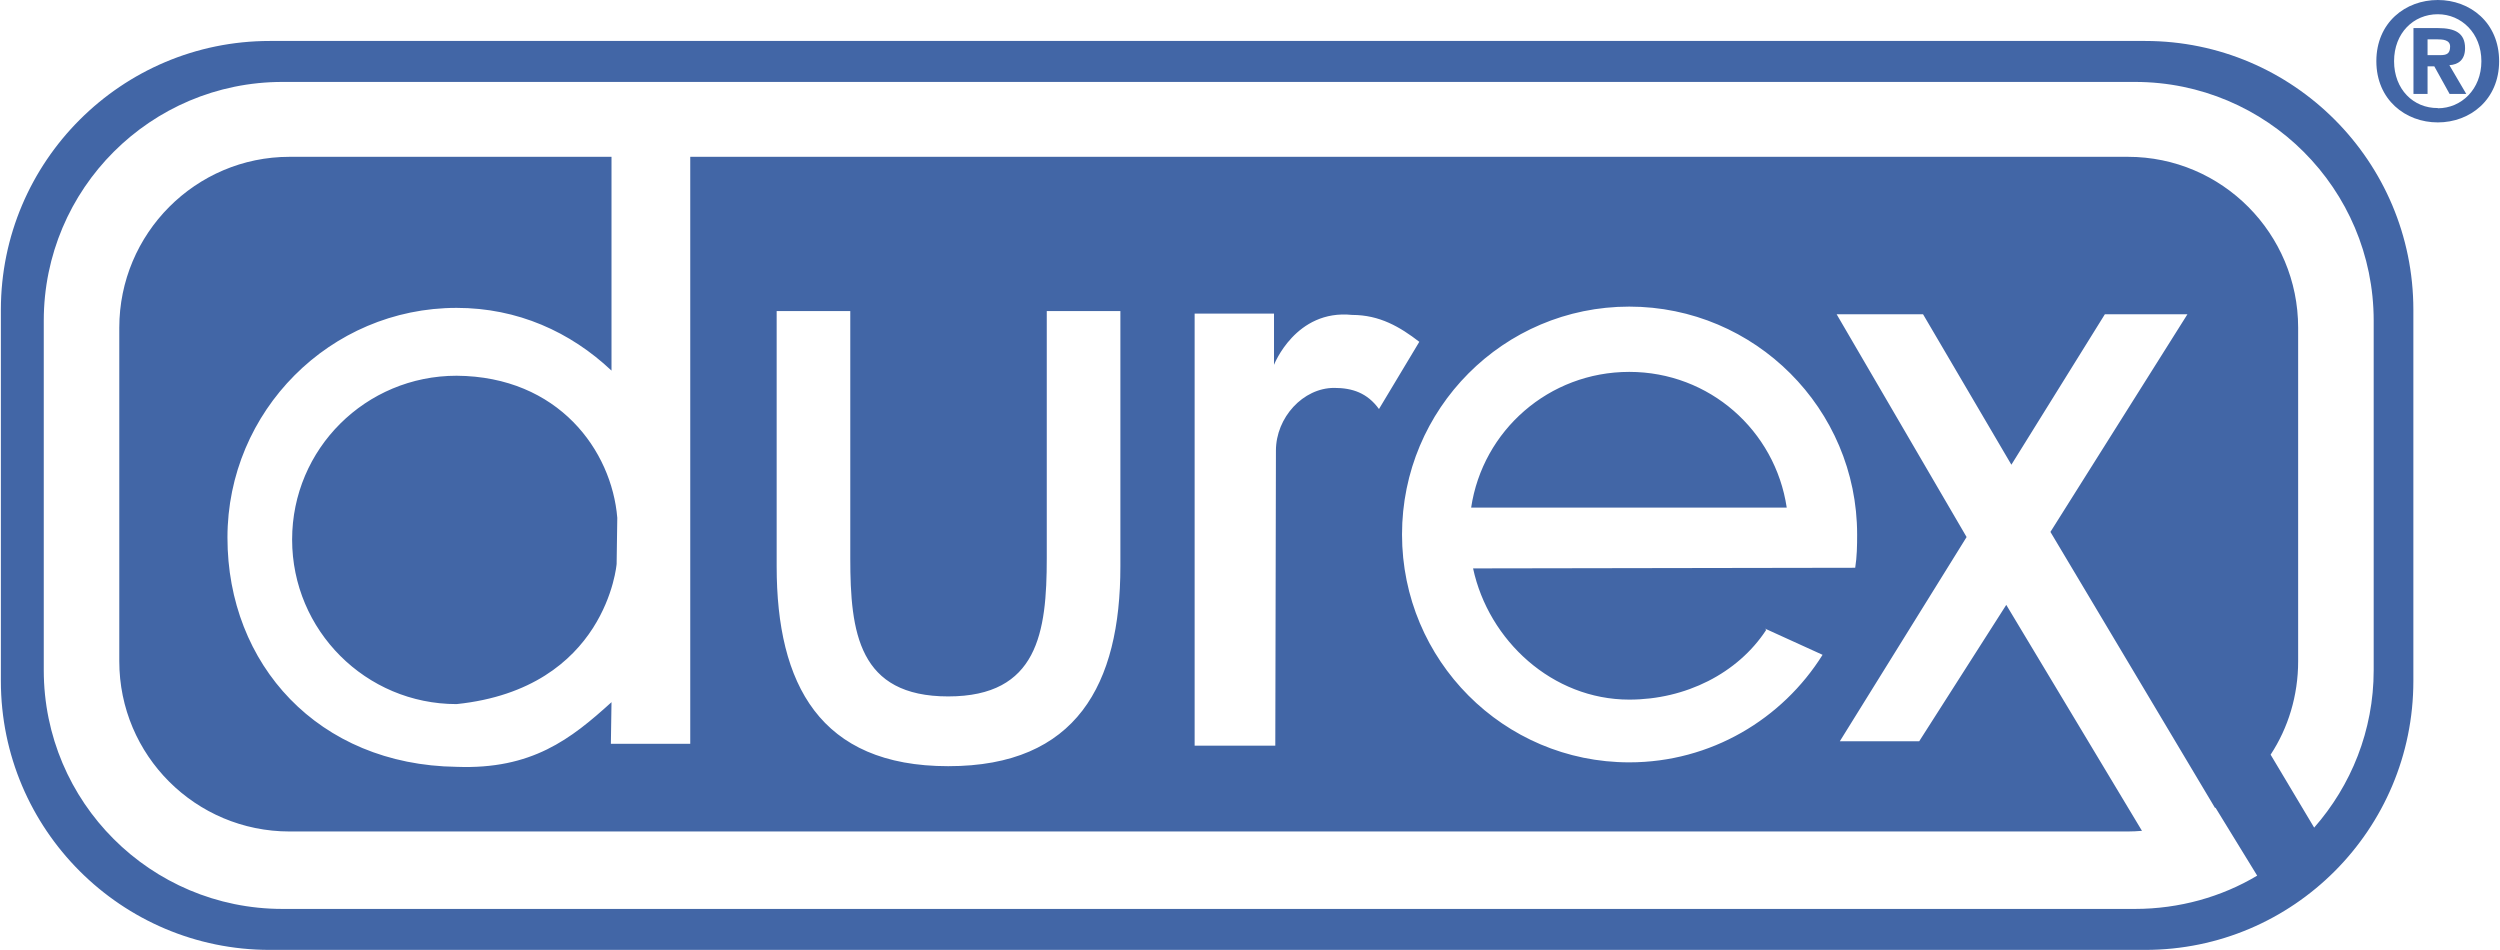 <?xml version="1.0" encoding="UTF-8" standalone="no"?>
<svg xmlns:svg="http://www.w3.org/2000/svg" xmlns="http://www.w3.org/2000/svg" version="1.0" width="1024" height="389" viewBox="0 0 121.968 46.366" id="svg2294">
  <defs id="defs2296"></defs>
  <g transform="translate(36.984,-0.817)" id="layer1">
    <path d="M 13.125,2 C 5.886,2 -6.0589283e-18,7.886 0,15.125 L 0,33.25 C 0,40.492 5.886,46.375 13.125,46.375 L 104.688,46.375 C 111.92,46.375 117.781,40.492 117.781,33.25 L 117.781,15.125 C 117.781,7.886 111.92,2 104.688,2 L 13.125,2 z M 13.75,4 L 104.188,4 C 110.619,4 115.844,9.219 115.844,15.656 L 115.844,32.719 C 115.844,35.67 114.74,38.353 112.938,40.406 L 110.812,36.844 C 111.669,35.538 112.156,33.964 112.156,32.281 L 112.156,16 C 112.156,11.402 108.442,7.656 103.844,7.656 L 33.656,7.656 L 33.656,36.312 L 29.781,36.312 L 29.812,34.281 C 27.826,36.084 25.921,37.575 22.25,37.438 C 15.492,37.346 11.062,32.44 11.062,26.25 C 11.06,20.073 16.071,15.031 22.25,15.031 C 25.226,15.031 27.809,16.204 29.812,18.094 L 29.812,7.656 L 14.094,7.656 C 9.506,7.656 5.781,11.402 5.781,16 L 5.781,32.281 C 5.781,36.881 9.506,40.594 14.094,40.594 L 103.844,40.594 C 104.074,40.594 104.305,40.581 104.531,40.562 L 97.906,29.531 L 93.656,36.188 L 89.781,36.188 L 95.969,26.219 L 89.625,15.344 L 93.844,15.344 L 98.156,22.688 L 102.719,15.344 L 106.75,15.344 L 100.062,25.969 L 108.094,39.438 C 108.102,39.433 108.117,39.442 108.125,39.438 L 110.156,42.75 C 108.419,43.789 106.35,44.375 104.188,44.375 L 13.75,44.375 C 7.311,44.375 2.094,39.16 2.094,32.719 L 2.094,15.656 C 2.094,9.219 7.311,4 13.75,4 z M 79.5,14.969 C 85.634,14.969 90.625,19.957 90.625,26.094 C 90.625,26.656 90.616,27.175 90.531,27.719 L 71.875,27.75 C 72.632,31.274 75.751,34.156 79.5,34.156 C 82.24,34.156 84.794,32.883 86.188,30.75 L 86.125,30.688 L 88.938,31.969 C 86.974,35.109 83.48,37.219 79.5,37.219 C 73.36,37.219 68.406,32.231 68.406,26.094 C 68.406,19.957 73.36,14.969 79.5,14.969 z M 37.875,15.188 L 41.469,15.188 L 41.469,27.25 C 41.469,30.883 41.871,34 46.25,34 C 50.629,34 51.062,30.874 51.062,27.25 L 51.062,15.188 L 54.656,15.188 L 54.656,27.656 C 54.656,33.404 52.521,37.411 46.25,37.406 C 39.981,37.406 37.875,33.404 37.875,27.656 L 37.875,15.188 z M 58.281,15.312 L 62.156,15.312 L 62.156,17.812 C 62.156,17.812 63.21,15.089 65.969,15.375 C 67.319,15.375 68.308,15.963 69.25,16.688 L 67.281,19.969 C 66.709,19.181 65.978,18.938 65.094,18.938 C 63.575,18.938 62.25,20.383 62.25,22 L 62.219,36.406 L 58.281,36.406 L 58.281,15.312 z M 79.5,18.156 C 75.581,18.156 72.344,21.016 71.781,24.781 L 71.938,24.781 L 87.188,24.781 C 86.625,21.019 83.416,18.156 79.5,18.156 z M 22.25,18.344 C 17.815,18.344 14.219,21.907 14.219,26.344 C 14.219,30.779 17.815,34.375 22.25,34.375 C 29.575,33.61 30.062,27.531 30.062,27.531 L 30.094,25.281 C 29.825,22.001 27.229,18.38 22.25,18.344 z " transform="translate(-36.984,0.817)" style="fill:#4266a6;fill-opacity:1;fill-rule:nonzero;stroke:none" id="path3034"></path>
    <path d="M 84.118,3.804 C 84.118,5.182 83.136,6.103 81.99,6.103 L 81.99,6.092 C 80.802,6.103 79.855,5.182 79.855,3.804 C 79.855,2.432 80.802,1.512 81.99,1.512 C 83.136,1.512 84.118,2.432 84.118,3.804 M 84.984,3.804 C 84.984,1.916 83.565,0.817 81.99,0.817 C 80.412,0.817 78.99,1.916 78.99,3.804 C 78.99,5.687 80.412,6.793 81.99,6.793 C 83.565,6.793 84.984,5.687 84.984,3.804 z M 81.49,3.509 L 81.49,2.738 L 81.97,2.738 C 82.229,2.738 82.591,2.761 82.591,3.089 C 82.591,3.452 82.406,3.509 82.1,3.509 L 81.49,3.509 z M 81.49,4.057 L 81.82,4.057 L 82.565,5.402 L 83.379,5.402 L 82.555,3.999 C 82.974,3.972 83.321,3.757 83.321,3.167 C 83.321,2.432 82.835,2.188 81.999,2.188 L 80.802,2.188 L 80.802,5.402 L 81.49,5.402 L 81.49,4.057" style="fill:#4266a6;fill-opacity:1;fill-rule:nonzero;stroke:none" id="path3048"></path>
  </g>
</svg>
